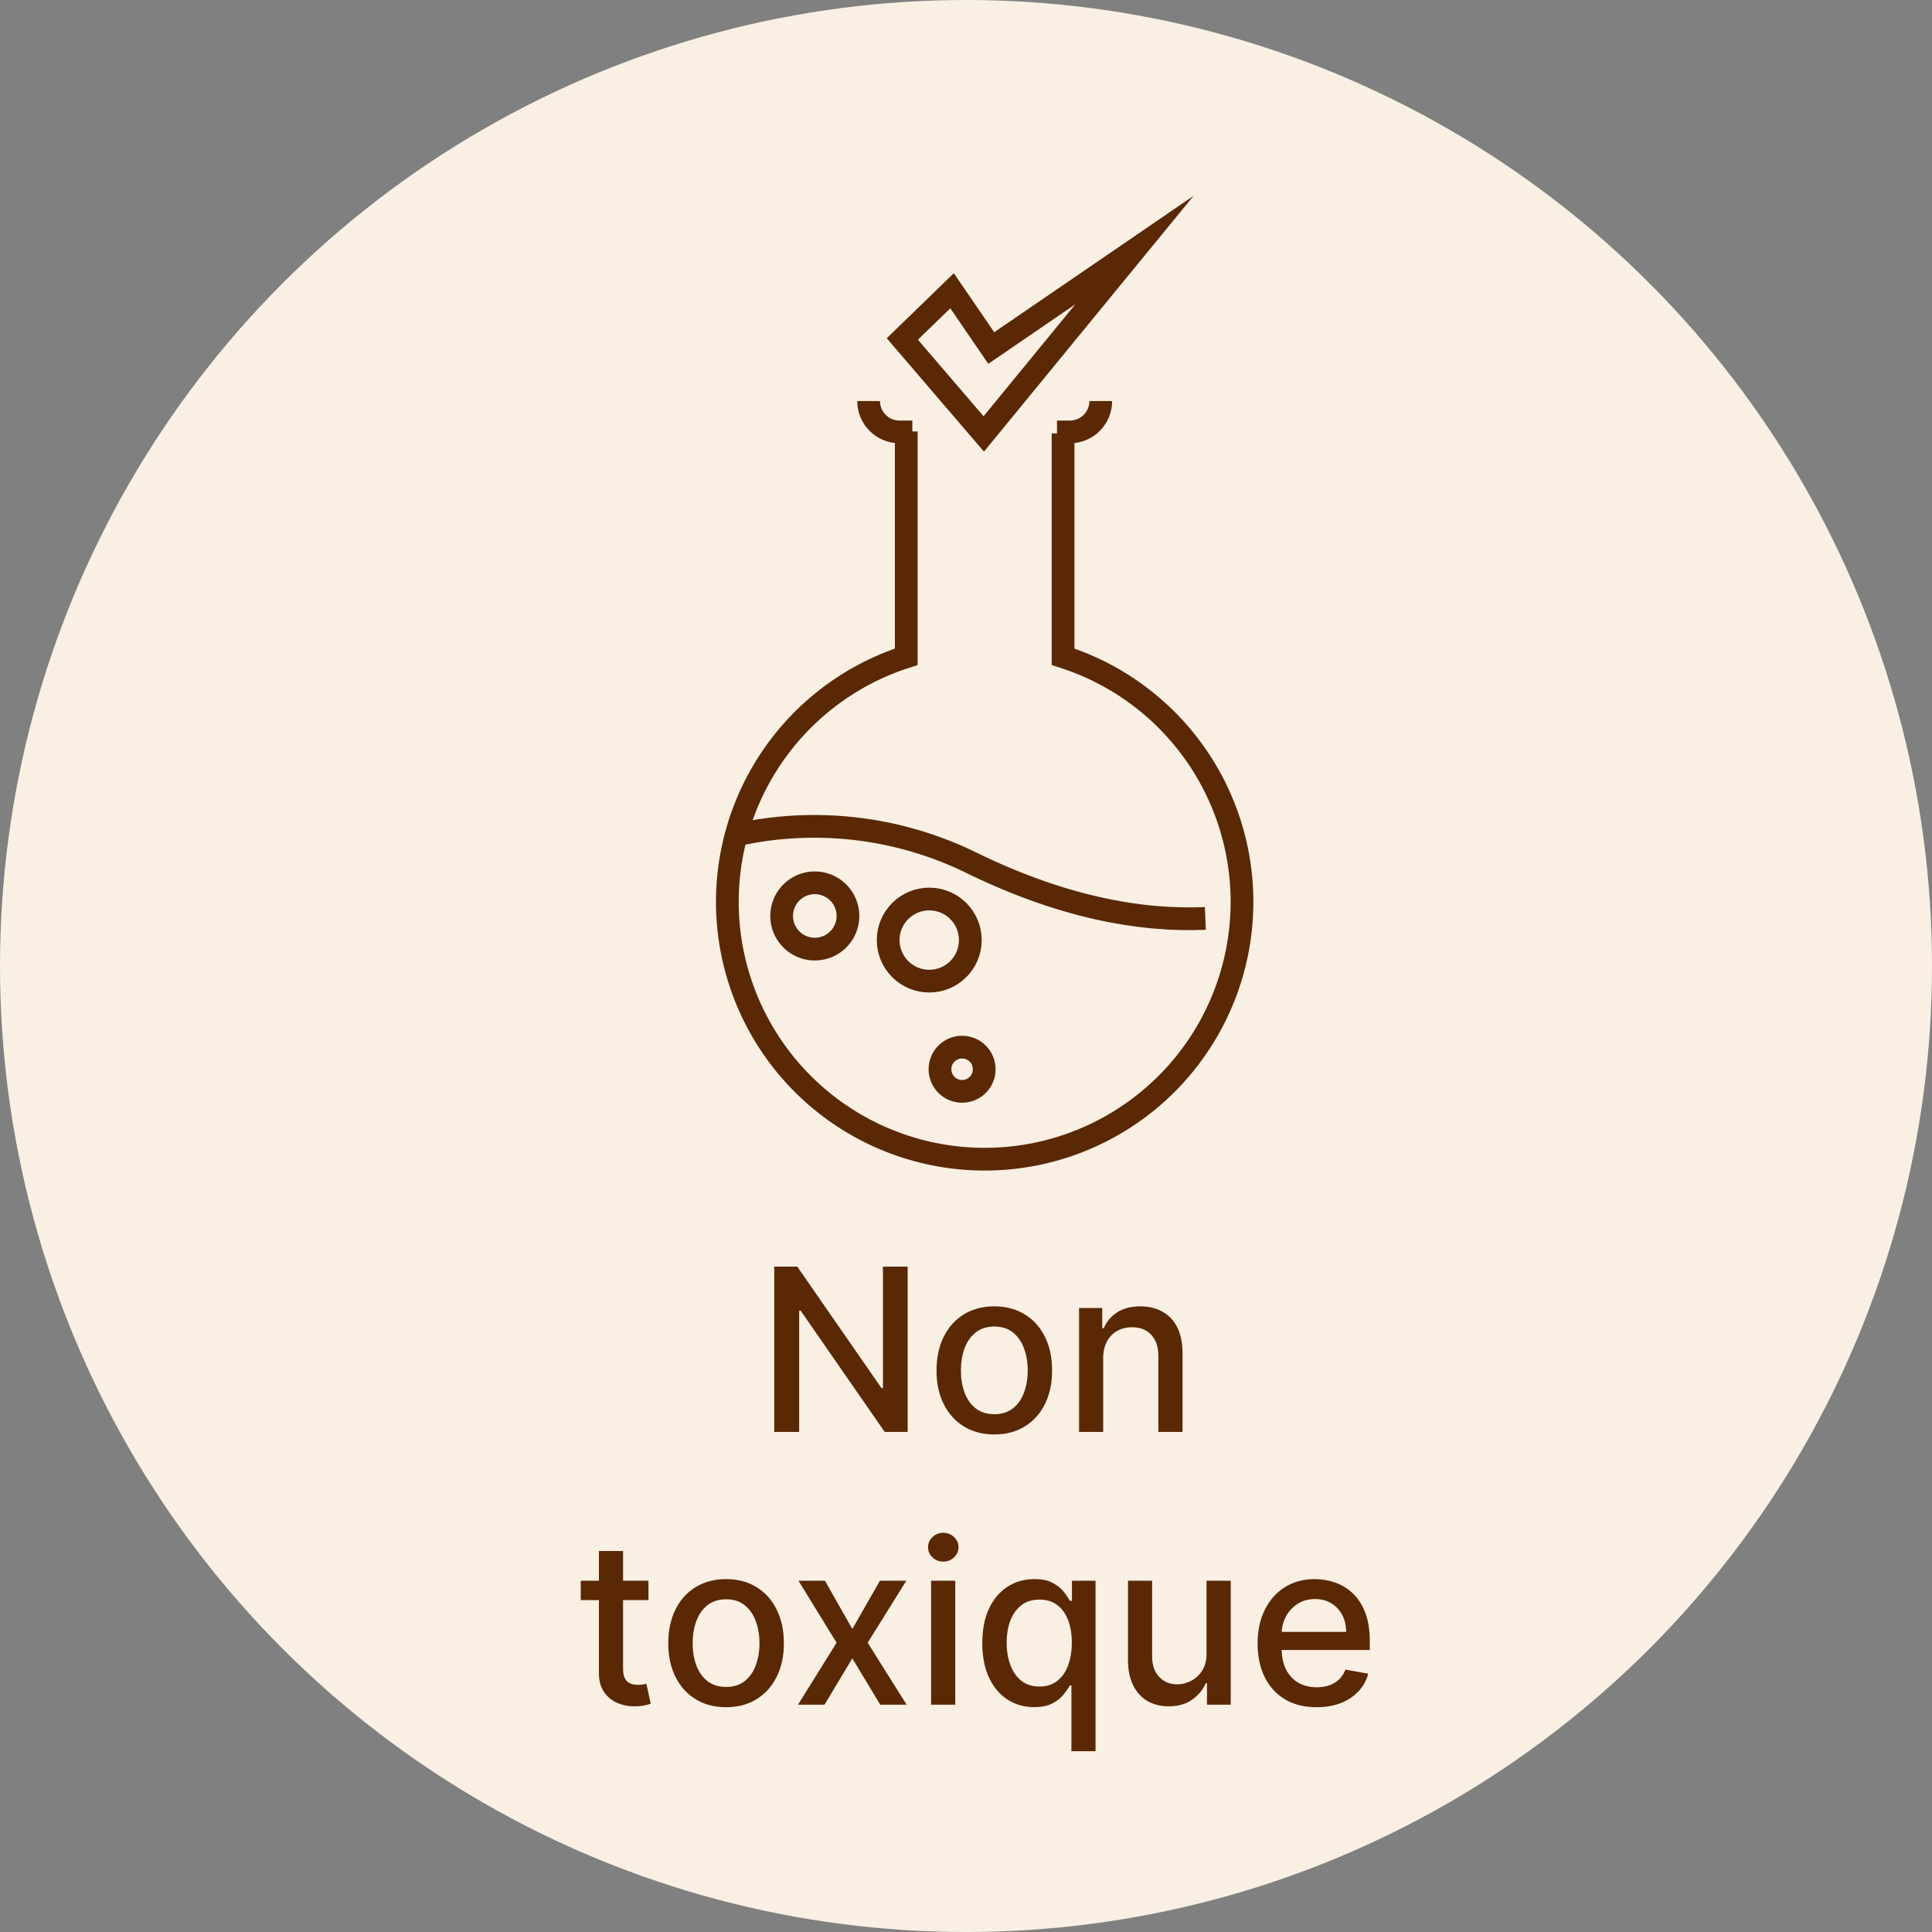 <svg xmlns="http://www.w3.org/2000/svg" width="85" height="85" viewBox="0 0 85 85" fill="none"><rect x="0" y="0" width="85" height="85" fill="#808080" stroke="none"/><circle cx="42.5" cy="42.5" r="42.5" fill="#F9F0E3"></circle><path d="M39.872 18.981V28.895C37.3 29.718 35.107 31.433 33.689 33.73C32.27 36.028 31.719 38.756 32.135 41.424C32.552 44.092 33.908 46.523 35.959 48.279C38.01 50.035 40.621 51 43.322 51C46.022 51 48.633 50.035 50.684 48.279C52.735 46.523 54.091 44.092 54.508 41.424C54.924 38.756 54.373 36.028 52.955 33.73C51.536 31.433 49.343 29.718 46.771 28.895V19.07" stroke="#5A2805" stroke-miterlimit="10"></path><path d="M48.43 17.644C48.43 18.004 48.287 18.35 48.032 18.605C47.776 18.86 47.43 19.003 47.07 19.003H46.504" stroke="#5A2805" stroke-miterlimit="10"></path><path d="M40.139 19.003H39.575C39.214 19.003 38.868 18.86 38.613 18.605C38.358 18.35 38.215 18.004 38.215 17.644" stroke="#5A2805" stroke-miterlimit="10"></path><path d="M32.441 36.724C35.843 35.975 39.398 36.377 42.547 37.866C46.633 39.893 50.097 40.53 53.03 40.408" stroke="#5A2805" stroke-miterlimit="10"></path><path d="M37.307 40.299C37.307 40.587 37.222 40.87 37.061 41.109C36.901 41.349 36.673 41.536 36.406 41.647C36.14 41.757 35.846 41.786 35.563 41.73C35.28 41.673 35.02 41.534 34.816 41.33C34.612 41.126 34.473 40.866 34.417 40.583C34.36 40.3 34.389 40.007 34.5 39.74C34.61 39.473 34.797 39.245 35.037 39.085C35.277 38.925 35.559 38.839 35.847 38.839C36.039 38.839 36.229 38.877 36.406 38.95C36.583 39.023 36.744 39.131 36.88 39.267C37.016 39.402 37.123 39.563 37.196 39.74C37.27 39.917 37.307 40.107 37.307 40.299Z" stroke="#5A2805" stroke-miterlimit="10"></path><path d="M40.883 43.166C41.881 43.166 42.69 42.358 42.69 41.36C42.69 40.362 41.881 39.553 40.883 39.553C39.885 39.553 39.076 40.362 39.076 41.36C39.076 42.358 39.885 43.166 40.883 43.166Z" stroke="#5A2805" stroke-miterlimit="10"></path><path d="M43.301 47.042C43.301 47.235 43.244 47.423 43.137 47.583C43.031 47.743 42.879 47.867 42.701 47.941C42.523 48.015 42.327 48.034 42.139 47.996C41.95 47.959 41.776 47.866 41.64 47.73C41.504 47.594 41.412 47.421 41.374 47.232C41.337 47.043 41.356 46.848 41.429 46.67C41.503 46.492 41.628 46.34 41.788 46.233C41.948 46.126 42.136 46.069 42.328 46.069C42.586 46.069 42.834 46.172 43.016 46.354C43.199 46.537 43.301 46.784 43.301 47.042Z" stroke="#5A2805" stroke-miterlimit="10"></path><path d="M39.699 14.913L43.282 19.092L49.913 11L43.611 15.312L41.887 12.791L39.699 14.913Z" stroke="#5A2805" stroke-miterlimit="10"></path><path d="M39.933 55.727V63H38.924L35.227 57.666H35.16V63H34.063V55.727H35.078L38.779 61.068H38.846V55.727H39.933ZM43.746 63.11C43.234 63.11 42.788 62.993 42.407 62.758C42.026 62.524 41.73 62.196 41.519 61.775C41.309 61.353 41.203 60.861 41.203 60.298C41.203 59.732 41.309 59.237 41.519 58.813C41.73 58.389 42.026 58.06 42.407 57.826C42.788 57.592 43.234 57.474 43.746 57.474C44.257 57.474 44.703 57.592 45.084 57.826C45.466 58.06 45.762 58.389 45.972 58.813C46.183 59.237 46.288 59.732 46.288 60.298C46.288 60.861 46.183 61.353 45.972 61.775C45.762 62.196 45.466 62.524 45.084 62.758C44.703 62.993 44.257 63.11 43.746 63.11ZM43.749 62.219C44.081 62.219 44.355 62.131 44.573 61.956C44.791 61.781 44.952 61.548 45.056 61.256C45.163 60.965 45.216 60.644 45.216 60.294C45.216 59.946 45.163 59.626 45.056 59.335C44.952 59.042 44.791 58.806 44.573 58.629C44.355 58.451 44.081 58.362 43.749 58.362C43.416 58.362 43.139 58.451 42.918 58.629C42.7 58.806 42.538 59.042 42.432 59.335C42.328 59.626 42.276 59.946 42.276 60.294C42.276 60.644 42.328 60.965 42.432 61.256C42.538 61.548 42.7 61.781 42.918 61.956C43.139 62.131 43.416 62.219 43.749 62.219ZM48.535 59.761V63H47.474V57.545H48.493V58.433H48.56C48.686 58.144 48.882 57.912 49.15 57.737C49.42 57.562 49.759 57.474 50.169 57.474C50.541 57.474 50.866 57.553 51.145 57.709C51.425 57.863 51.641 58.092 51.795 58.398C51.949 58.703 52.026 59.081 52.026 59.531V63H50.964V59.658C50.964 59.263 50.861 58.954 50.655 58.731C50.449 58.507 50.166 58.394 49.807 58.394C49.56 58.394 49.341 58.447 49.15 58.554C48.96 58.66 48.81 58.817 48.699 59.023C48.59 59.226 48.535 59.472 48.535 59.761ZM28.53 69.546V70.398H25.551V69.546H28.53ZM26.35 68.239H27.412V73.398C27.412 73.604 27.443 73.76 27.504 73.864C27.566 73.965 27.645 74.035 27.742 74.073C27.841 74.109 27.949 74.126 28.065 74.126C28.151 74.126 28.225 74.121 28.289 74.109C28.353 74.097 28.403 74.087 28.438 74.08L28.63 74.957C28.568 74.981 28.481 75.005 28.367 75.028C28.253 75.055 28.111 75.069 27.941 75.071C27.662 75.076 27.401 75.026 27.16 74.922C26.918 74.818 26.723 74.657 26.574 74.439C26.425 74.221 26.35 73.948 26.35 73.619V68.239ZM31.944 75.11C31.433 75.11 30.986 74.993 30.605 74.758C30.224 74.524 29.928 74.196 29.717 73.775C29.507 73.353 29.401 72.861 29.401 72.298C29.401 71.732 29.507 71.237 29.717 70.813C29.928 70.389 30.224 70.06 30.605 69.826C30.986 69.592 31.433 69.474 31.944 69.474C32.455 69.474 32.902 69.592 33.283 69.826C33.664 70.06 33.96 70.389 34.17 70.813C34.381 71.237 34.487 71.732 34.487 72.298C34.487 72.861 34.381 73.353 34.17 73.775C33.96 74.196 33.664 74.524 33.283 74.758C32.902 74.993 32.455 75.11 31.944 75.11ZM31.948 74.219C32.279 74.219 32.554 74.131 32.771 73.956C32.989 73.781 33.15 73.548 33.254 73.256C33.361 72.965 33.414 72.644 33.414 72.294C33.414 71.946 33.361 71.626 33.254 71.335C33.15 71.042 32.989 70.806 32.771 70.629C32.554 70.451 32.279 70.362 31.948 70.362C31.614 70.362 31.337 70.451 31.117 70.629C30.899 70.806 30.737 71.042 30.63 71.335C30.526 71.626 30.474 71.946 30.474 72.294C30.474 72.644 30.526 72.965 30.63 73.256C30.737 73.548 30.899 73.781 31.117 73.956C31.337 74.131 31.614 74.219 31.948 74.219ZM36.295 69.546L37.499 71.669L38.713 69.546H39.875L38.174 72.273L39.889 75H38.727L37.499 72.962L36.274 75H35.109L36.806 72.273L35.13 69.546H36.295ZM40.965 75V69.546H42.026V75H40.965ZM41.501 68.704C41.316 68.704 41.158 68.642 41.025 68.519C40.895 68.394 40.83 68.245 40.83 68.072C40.83 67.897 40.895 67.747 41.025 67.624C41.158 67.499 41.316 67.436 41.501 67.436C41.686 67.436 41.843 67.499 41.973 67.624C42.106 67.747 42.172 67.897 42.172 68.072C42.172 68.245 42.106 68.394 41.973 68.519C41.843 68.642 41.686 68.704 41.501 68.704ZM47.138 77.046V74.151H47.074C47.01 74.267 46.917 74.4 46.797 74.549C46.678 74.698 46.515 74.828 46.307 74.94C46.098 75.051 45.828 75.106 45.497 75.106C45.057 75.106 44.664 74.994 44.318 74.769C43.975 74.542 43.705 74.219 43.508 73.8C43.314 73.378 43.217 72.873 43.217 72.283C43.217 71.694 43.315 71.19 43.512 70.771C43.711 70.352 43.983 70.031 44.329 69.808C44.674 69.586 45.066 69.474 45.504 69.474C45.843 69.474 46.115 69.531 46.321 69.645C46.529 69.756 46.69 69.886 46.804 70.035C46.92 70.185 47.01 70.316 47.074 70.43H47.162V69.546H48.199V77.046H47.138ZM45.731 74.201C46.037 74.201 46.295 74.121 46.505 73.96C46.718 73.796 46.88 73.57 46.988 73.281C47.1 72.992 47.155 72.656 47.155 72.273C47.155 71.894 47.101 71.562 46.992 71.278C46.883 70.994 46.723 70.773 46.513 70.614C46.302 70.456 46.041 70.376 45.731 70.376C45.412 70.376 45.145 70.459 44.932 70.625C44.719 70.791 44.558 71.017 44.449 71.303C44.343 71.59 44.289 71.913 44.289 72.273C44.289 72.637 44.344 72.965 44.453 73.256C44.562 73.548 44.723 73.778 44.936 73.949C45.151 74.117 45.416 74.201 45.731 74.201ZM53.082 72.738V69.546H54.148V75H53.103V74.055H53.047C52.921 74.347 52.72 74.589 52.443 74.783C52.168 74.975 51.826 75.071 51.417 75.071C51.066 75.071 50.756 74.994 50.486 74.84C50.219 74.684 50.008 74.453 49.854 74.148C49.703 73.842 49.627 73.465 49.627 73.015V69.546H50.689V72.887C50.689 73.259 50.792 73.555 50.998 73.775C51.204 73.995 51.471 74.105 51.8 74.105C51.999 74.105 52.197 74.055 52.393 73.956C52.592 73.856 52.757 73.706 52.887 73.505C53.019 73.304 53.084 73.048 53.082 72.738ZM57.925 75.11C57.388 75.11 56.925 74.995 56.536 74.766C56.151 74.534 55.852 74.208 55.642 73.789C55.433 73.368 55.329 72.874 55.329 72.308C55.329 71.749 55.433 71.257 55.642 70.831C55.852 70.405 56.146 70.072 56.522 69.833C56.901 69.594 57.344 69.474 57.85 69.474C58.158 69.474 58.456 69.525 58.745 69.627C59.034 69.729 59.293 69.889 59.523 70.106C59.753 70.324 59.934 70.607 60.066 70.955C60.199 71.301 60.265 71.721 60.265 72.216V72.592H55.929V71.797H59.225C59.225 71.517 59.168 71.27 59.054 71.055C58.941 70.837 58.781 70.665 58.575 70.54C58.371 70.414 58.132 70.352 57.858 70.352C57.559 70.352 57.299 70.425 57.076 70.572C56.856 70.716 56.686 70.906 56.565 71.14C56.447 71.372 56.387 71.624 56.387 71.896V72.518C56.387 72.882 56.451 73.192 56.579 73.448C56.709 73.704 56.89 73.899 57.122 74.034C57.354 74.167 57.626 74.233 57.936 74.233C58.137 74.233 58.32 74.204 58.486 74.148C58.652 74.088 58.795 74.001 58.916 73.885C59.036 73.769 59.129 73.626 59.193 73.455L60.198 73.636C60.117 73.932 59.973 74.192 59.764 74.414C59.559 74.634 59.299 74.806 58.987 74.929C58.677 75.05 58.323 75.11 57.925 75.11Z" fill="#5A2805"></path></svg>